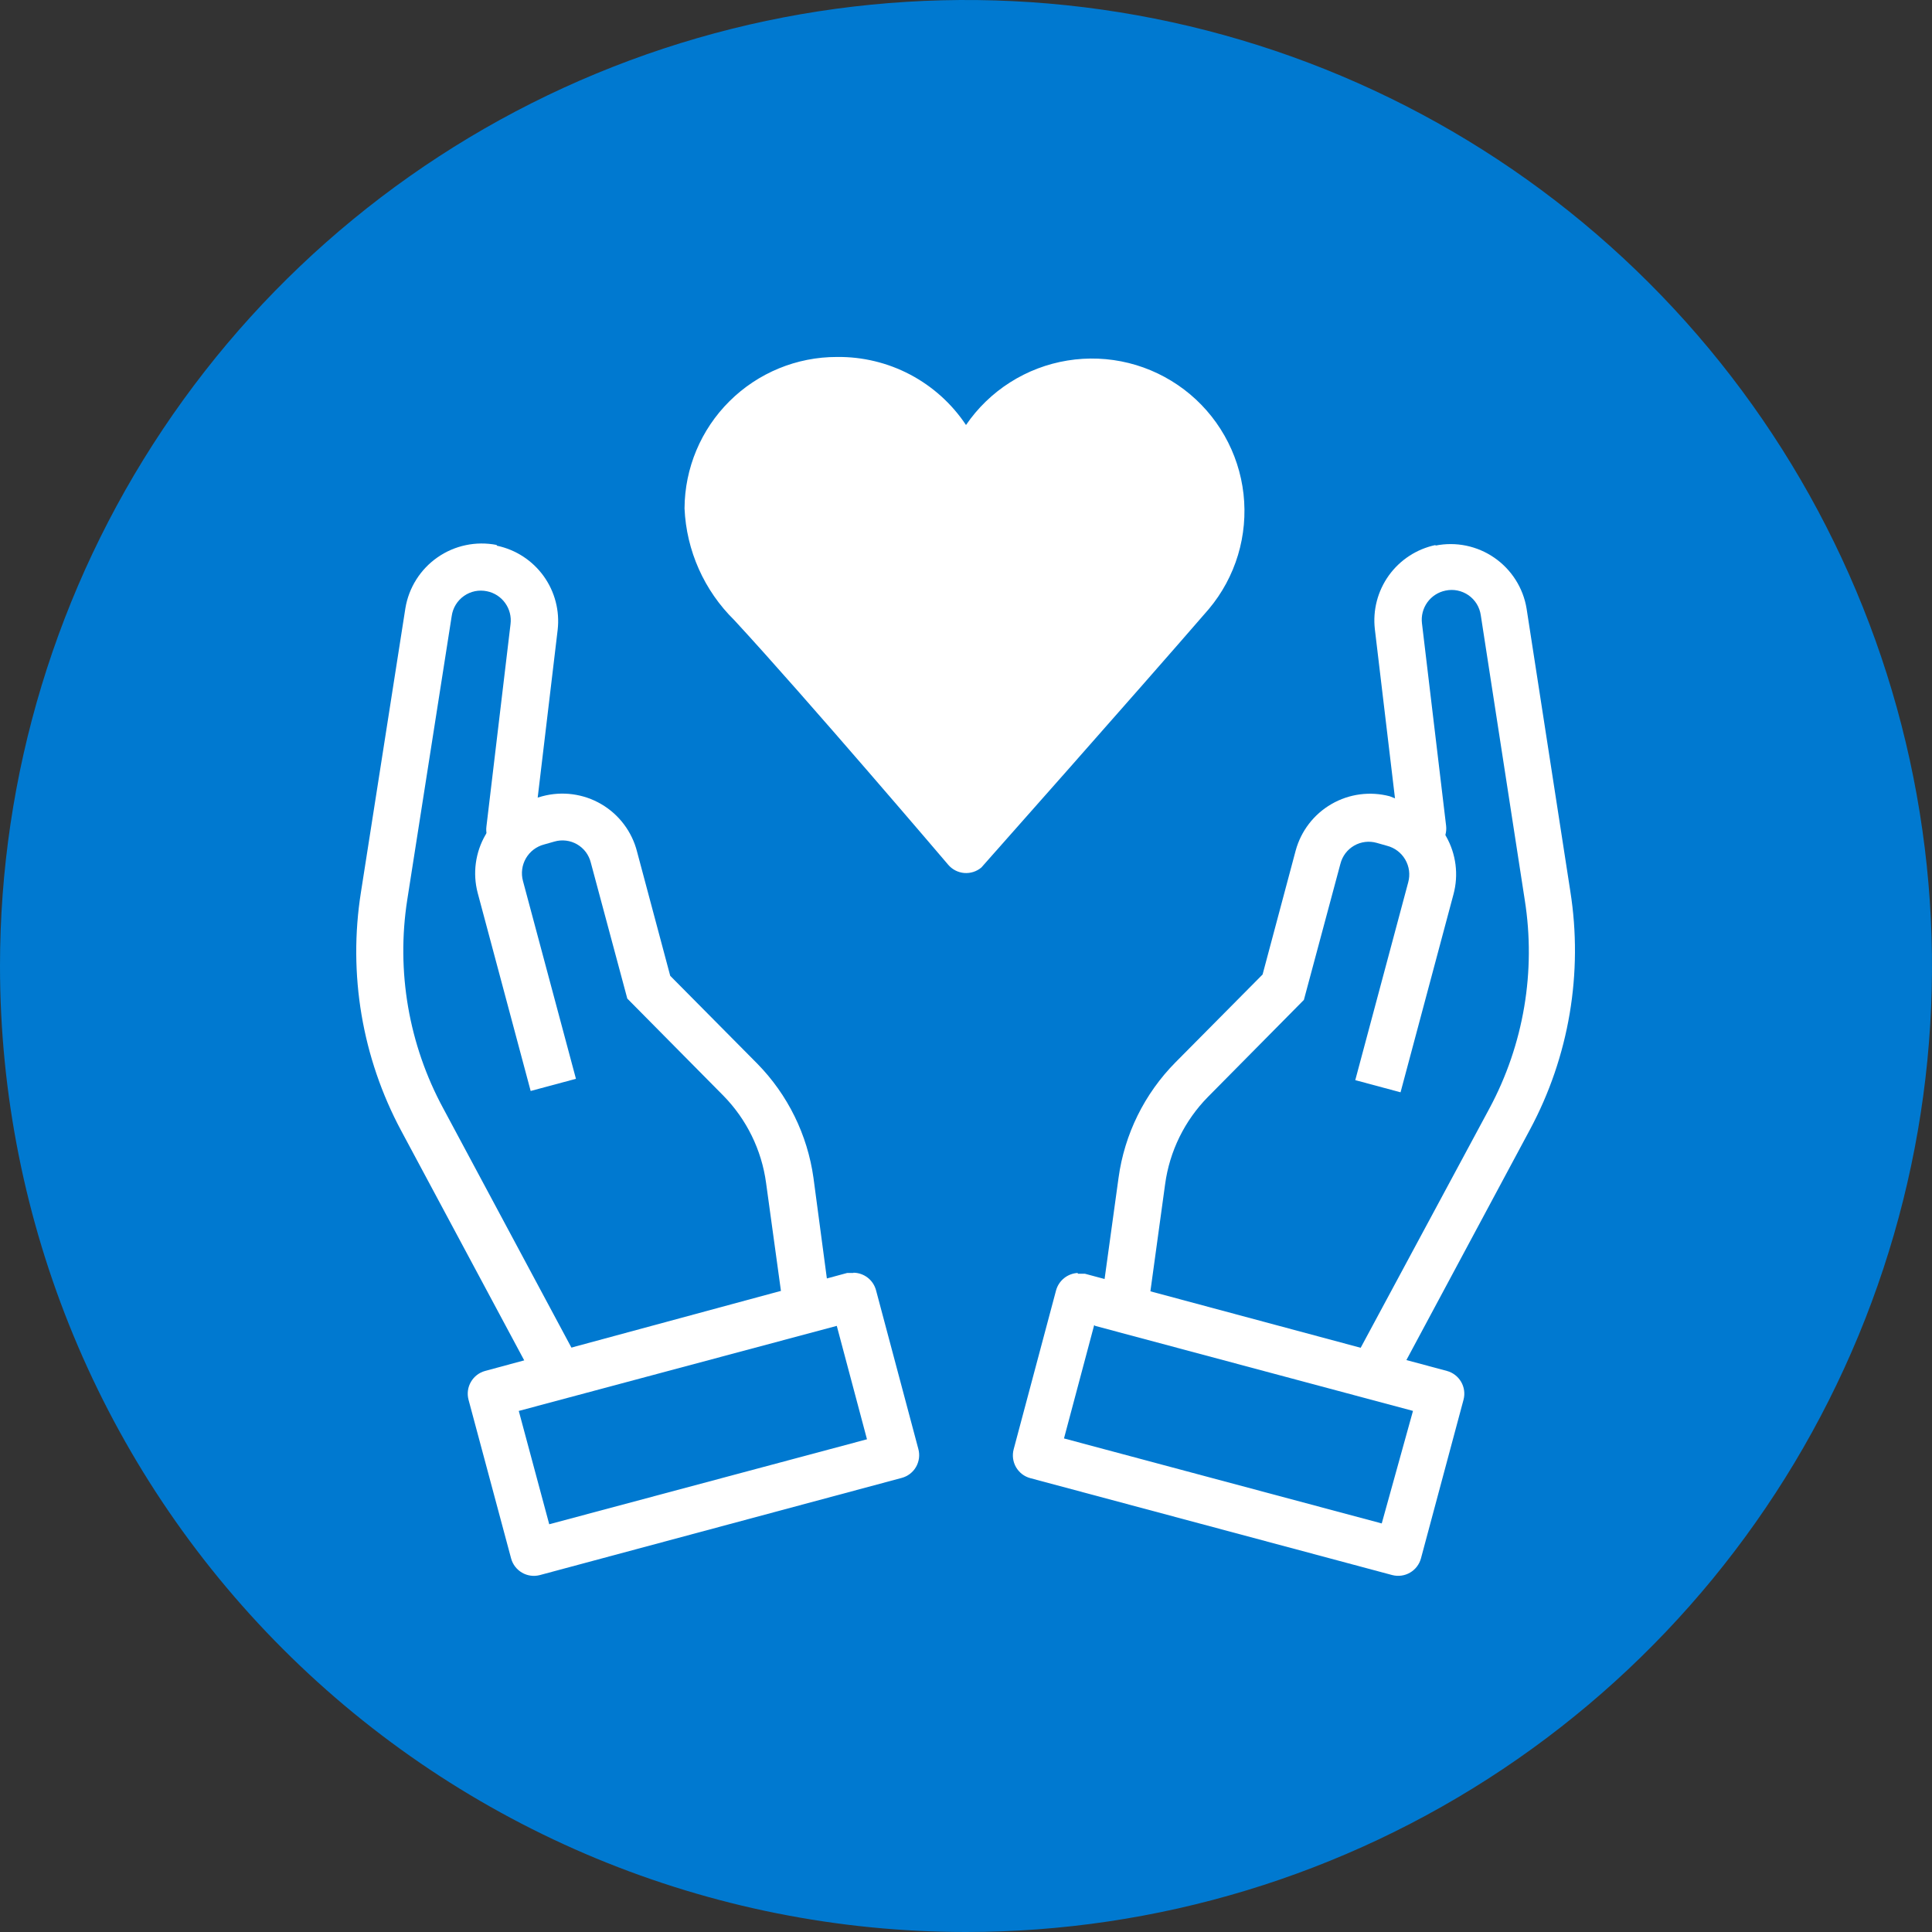 <svg width="64" height="64" viewBox="0 0 64 64" fill="none" xmlns="http://www.w3.org/2000/svg">
<rect x="0" y="0" width="64" height="64" fill="#333333" stroke="none"/>
<path d="M32 64C38.329 64 44.516 62.123 49.778 58.607C55.041 55.091 59.142 50.093 61.564 44.246C63.986 38.399 64.62 31.965 63.385 25.757C62.15 19.55 59.103 13.848 54.627 9.373C50.152 4.897 44.45 1.85 38.243 0.615C32.035 -0.62 25.601 0.014 19.754 2.436C13.907 4.858 8.909 8.959 5.393 14.222C1.877 19.484 0 25.671 0 32C0 40.487 3.371 48.626 9.373 54.627C15.374 60.629 23.513 64 32 64Z" fill="#0079D0"/>
<path d="M46.035 26.377C45.384 26.206 44.691 26.298 44.108 26.635C43.524 26.972 43.098 27.526 42.921 28.176L41.825 32.281L38.938 35.193C37.912 36.23 37.25 37.572 37.053 39.018L36.465 43.281L38.009 43.5L38.596 39.228C38.744 38.135 39.243 37.119 40.017 36.334L43.193 33.123L44.403 28.614C44.435 28.489 44.491 28.371 44.569 28.267C44.647 28.164 44.745 28.078 44.857 28.013C44.969 27.948 45.093 27.907 45.222 27.891C45.35 27.875 45.481 27.886 45.605 27.921L45.947 28.018C46.073 28.05 46.192 28.108 46.295 28.186C46.399 28.265 46.486 28.363 46.551 28.476C46.617 28.589 46.659 28.713 46.676 28.842C46.693 28.971 46.683 29.103 46.649 29.228L44.895 35.781L46.395 36.184L48.149 29.623C48.322 28.979 48.235 28.292 47.907 27.711C47.579 27.131 47.036 26.702 46.395 26.518L46.035 26.377Z" fill="white"/>
<path d="M47.702 18.055H47.553H47.702ZM47.553 18.055C46.931 18.186 46.38 18.545 46.008 19.061C45.637 19.577 45.471 20.213 45.544 20.845L46.342 27.546C46.353 27.65 46.385 27.75 46.435 27.841C46.485 27.931 46.553 28.011 46.635 28.075C46.717 28.139 46.811 28.186 46.911 28.212C47.012 28.239 47.117 28.245 47.219 28.231C47.426 28.204 47.614 28.097 47.742 27.933C47.87 27.769 47.928 27.56 47.904 27.353L47.105 20.652C47.074 20.405 47.137 20.156 47.282 19.954C47.427 19.752 47.643 19.613 47.886 19.564C48.017 19.536 48.152 19.535 48.282 19.562C48.413 19.589 48.537 19.642 48.647 19.718C48.756 19.795 48.849 19.893 48.919 20.007C48.988 20.121 49.034 20.247 49.053 20.38L50.509 29.809C50.885 32.176 50.475 34.601 49.342 36.713L44.798 45.16C44.696 45.338 44.669 45.55 44.722 45.748C44.776 45.946 44.906 46.115 45.084 46.217C45.261 46.32 45.473 46.347 45.671 46.294C45.869 46.24 46.038 46.11 46.141 45.932V45.889L50.684 37.415C51.979 34.999 52.447 32.227 52.018 29.52L50.57 20.16C50.515 19.823 50.392 19.5 50.208 19.21C50.025 18.921 49.786 18.672 49.504 18.477C49.223 18.282 48.905 18.146 48.569 18.076C48.234 18.007 47.889 18.006 47.553 18.073V18.055Z" fill="white"/>
<path d="M35.702 42.168C35.537 42.177 35.378 42.237 35.249 42.341C35.12 42.445 35.027 42.587 34.983 42.747L33.579 48.01C33.553 48.109 33.546 48.212 33.559 48.314C33.573 48.416 33.606 48.514 33.657 48.603C33.709 48.691 33.777 48.769 33.858 48.832C33.94 48.894 34.033 48.94 34.132 48.966L46.123 52.177C46.322 52.228 46.533 52.198 46.71 52.095C46.888 51.991 47.017 51.822 47.071 51.624L48.483 46.361C48.534 46.162 48.504 45.951 48.401 45.774C48.297 45.597 48.128 45.467 47.93 45.414L35.939 42.194H35.702V42.168ZM36.281 43.922L46.807 46.738L45.772 50.466L35.246 47.65L36.246 43.896L36.281 43.922Z" fill="white"/>
<path d="M17.965 26.377L17.623 26.474C16.973 26.648 16.42 27.073 16.083 27.655C15.746 28.237 15.653 28.929 15.824 29.579L17.579 36.14L19.079 35.737L17.324 29.184C17.29 29.059 17.281 28.927 17.298 28.798C17.314 28.669 17.357 28.545 17.422 28.432C17.487 28.32 17.574 28.221 17.678 28.142C17.782 28.064 17.9 28.006 18.026 27.974L18.368 27.877C18.493 27.841 18.623 27.831 18.752 27.847C18.88 27.863 19.004 27.904 19.116 27.969C19.228 28.034 19.326 28.12 19.404 28.223C19.482 28.327 19.538 28.445 19.57 28.57L20.78 33.079L23.956 36.289C24.73 37.075 25.229 38.091 25.377 39.184L25.965 43.456L27.509 43.237L26.947 39.017C26.748 37.591 26.096 36.265 25.088 35.237L22.202 32.325L21.105 28.219C21.023 27.891 20.875 27.582 20.672 27.311C20.469 27.039 20.213 26.811 19.921 26.64C19.629 26.468 19.305 26.357 18.969 26.312C18.634 26.267 18.292 26.289 17.965 26.377Z" fill="white"/>
<path d="M16.298 18.051H16.447H16.298ZM16.447 18.051C16.111 17.986 15.765 17.988 15.429 18.059C15.094 18.129 14.776 18.266 14.495 18.462C14.214 18.657 13.974 18.907 13.791 19.197C13.608 19.486 13.485 19.81 13.429 20.148L11.956 29.56C11.527 32.267 11.995 35.039 13.289 37.455L17.833 45.937C17.933 46.107 18.094 46.233 18.283 46.289C18.473 46.345 18.676 46.328 18.853 46.24C19.03 46.152 19.166 46.001 19.236 45.816C19.306 45.631 19.303 45.427 19.228 45.244V45.2L14.684 36.718C13.54 34.607 13.121 32.178 13.491 29.806L14.964 20.402C14.983 20.27 15.029 20.143 15.099 20.029C15.169 19.916 15.261 19.817 15.371 19.741C15.48 19.664 15.604 19.611 15.735 19.584C15.866 19.558 16.001 19.559 16.131 19.586C16.375 19.635 16.591 19.775 16.735 19.977C16.88 20.178 16.943 20.428 16.912 20.674L16.114 27.376C16.1 27.479 16.107 27.583 16.134 27.683C16.162 27.783 16.208 27.876 16.272 27.958C16.336 28.039 16.415 28.108 16.505 28.158C16.596 28.209 16.695 28.241 16.798 28.253C16.901 28.268 17.005 28.262 17.106 28.235C17.206 28.208 17.3 28.162 17.382 28.098C17.464 28.034 17.532 27.954 17.582 27.863C17.633 27.772 17.664 27.672 17.675 27.569L18.473 20.867C18.546 20.235 18.38 19.599 18.009 19.084C17.637 18.568 17.087 18.209 16.465 18.078L16.447 18.051Z" fill="white"/>
<path d="M28.273 42.169H28.062L16.071 45.414C15.873 45.468 15.704 45.597 15.601 45.775C15.497 45.952 15.468 46.163 15.519 46.362L16.931 51.625C16.984 51.823 17.114 51.992 17.291 52.096C17.468 52.199 17.679 52.229 17.878 52.178L29.869 48.958C29.968 48.932 30.061 48.886 30.143 48.824C30.224 48.761 30.293 48.684 30.344 48.595C30.395 48.506 30.428 48.408 30.442 48.306C30.455 48.205 30.449 48.101 30.422 48.002L29.019 42.739C28.974 42.574 28.878 42.429 28.743 42.324C28.608 42.22 28.443 42.162 28.273 42.16V42.169ZM27.72 43.923L28.72 47.678L18.194 50.493L17.185 46.739L27.712 43.923H27.72Z" fill="white"/>
<path d="M27.728 11.825C26.394 11.822 25.113 12.349 24.166 13.29C23.218 14.23 22.683 15.507 22.676 16.842C22.737 18.24 23.326 19.563 24.325 20.544C26.702 23.114 31.413 28.649 31.413 28.649C31.547 28.805 31.737 28.902 31.943 28.919C32.148 28.935 32.352 28.87 32.509 28.737L32.579 28.658C32.579 28.658 37.614 22.983 40.044 20.175C40.484 19.651 40.812 19.043 41.01 18.387C41.207 17.732 41.269 17.044 41.193 16.363C41.116 15.683 40.902 15.026 40.563 14.431C40.225 13.836 39.769 13.316 39.224 12.903C38.678 12.49 38.055 12.191 37.391 12.026C36.726 11.861 36.035 11.833 35.36 11.943C34.685 12.053 34.038 12.299 33.461 12.666C32.883 13.033 32.386 13.514 32 14.079C31.533 13.377 30.897 12.803 30.151 12.409C29.405 12.016 28.572 11.815 27.728 11.825Z" fill="white"/>
</svg>
